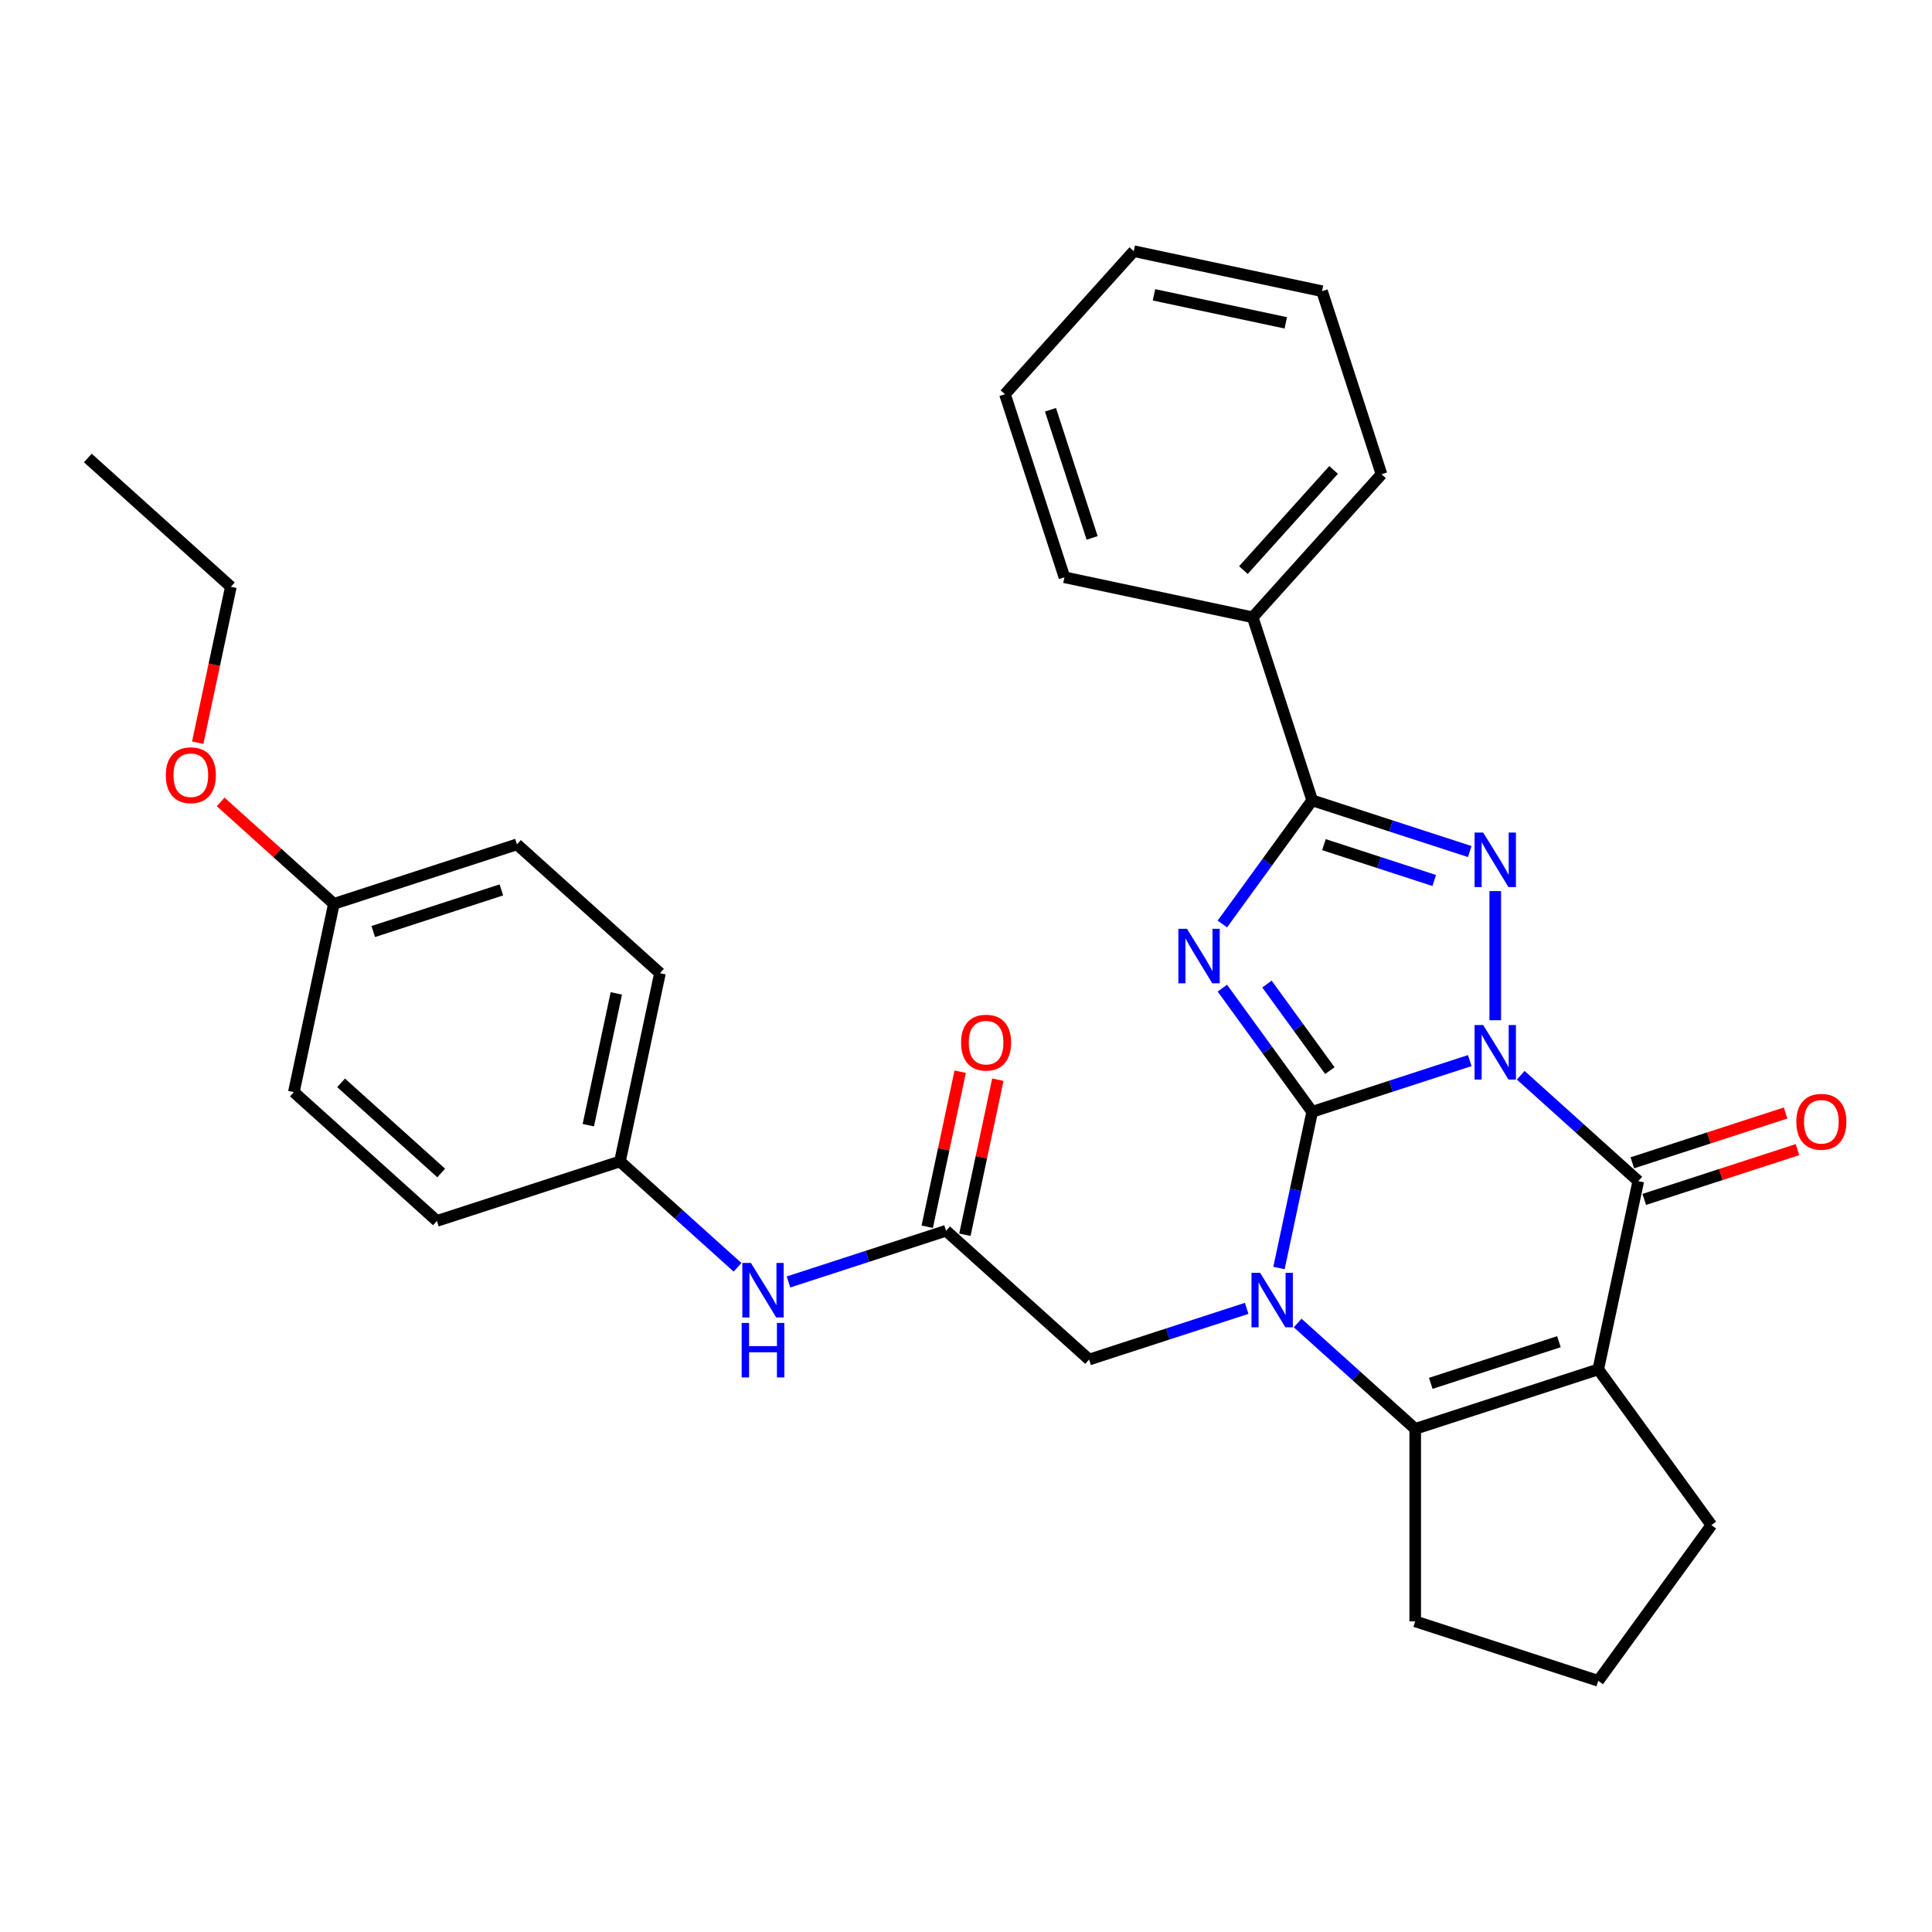 <?xml version='1.0' encoding='iso-8859-1'?>
<svg version='1.1' baseProfile='full'
              xmlns='http://www.w3.org/2000/svg'
                      xmlns:rdkit='http://www.rdkit.org/xml'
                      xmlns:xlink='http://www.w3.org/1999/xlink'
                  xml:space='preserve'
width='1000px' height='1000px' viewBox='0 0 1000 1000'>
<!-- END OF HEADER -->
<rect style='opacity:1.0;fill:#FFFFFF;stroke:none' width='1000' height='1000' x='0' y='0'> </rect>
<path class='bond-0' d='M 760.748,548.963 L 719.968,562.213' style='fill:none;fill-rule:evenodd;stroke:#0000FF;stroke-width:6px;stroke-linecap:butt;stroke-linejoin:miter;stroke-opacity:1' />
<path class='bond-0' d='M 719.968,562.213 L 679.187,575.464' style='fill:none;fill-rule:evenodd;stroke:#000000;stroke-width:6px;stroke-linecap:butt;stroke-linejoin:miter;stroke-opacity:1' />
<path class='bond-3' d='M 773.939,528.079 L 773.939,461.232' style='fill:none;fill-rule:evenodd;stroke:#0000FF;stroke-width:6px;stroke-linecap:butt;stroke-linejoin:miter;stroke-opacity:1' />
<path class='bond-4' d='M 787.13,556.554 L 817.554,583.948' style='fill:none;fill-rule:evenodd;stroke:#0000FF;stroke-width:6px;stroke-linecap:butt;stroke-linejoin:miter;stroke-opacity:1' />
<path class='bond-4' d='M 817.554,583.948 L 847.977,611.341' style='fill:none;fill-rule:evenodd;stroke:#000000;stroke-width:6px;stroke-linecap:butt;stroke-linejoin:miter;stroke-opacity:1' />
<path class='bond-1' d='M 679.187,575.464 L 655.937,543.462' style='fill:none;fill-rule:evenodd;stroke:#000000;stroke-width:6px;stroke-linecap:butt;stroke-linejoin:miter;stroke-opacity:1' />
<path class='bond-1' d='M 655.937,543.462 L 632.686,511.461' style='fill:none;fill-rule:evenodd;stroke:#0000FF;stroke-width:6px;stroke-linecap:butt;stroke-linejoin:miter;stroke-opacity:1' />
<path class='bond-1' d='M 688.332,554.151 L 672.057,531.75' style='fill:none;fill-rule:evenodd;stroke:#000000;stroke-width:6px;stroke-linecap:butt;stroke-linejoin:miter;stroke-opacity:1' />
<path class='bond-1' d='M 672.057,531.75 L 655.782,509.349' style='fill:none;fill-rule:evenodd;stroke:#0000FF;stroke-width:6px;stroke-linecap:butt;stroke-linejoin:miter;stroke-opacity:1' />
<path class='bond-2' d='M 679.187,575.464 L 670.594,615.89' style='fill:none;fill-rule:evenodd;stroke:#000000;stroke-width:6px;stroke-linecap:butt;stroke-linejoin:miter;stroke-opacity:1' />
<path class='bond-2' d='M 670.594,615.89 L 662.001,656.317' style='fill:none;fill-rule:evenodd;stroke:#0000FF;stroke-width:6px;stroke-linecap:butt;stroke-linejoin:miter;stroke-opacity:1' />
<path class='bond-31' d='M 632.686,478.265 L 655.937,446.263' style='fill:none;fill-rule:evenodd;stroke:#0000FF;stroke-width:6px;stroke-linecap:butt;stroke-linejoin:miter;stroke-opacity:1' />
<path class='bond-31' d='M 655.937,446.263 L 679.187,414.262' style='fill:none;fill-rule:evenodd;stroke:#000000;stroke-width:6px;stroke-linecap:butt;stroke-linejoin:miter;stroke-opacity:1' />
<path class='bond-8' d='M 645.283,677.201 L 604.502,690.451' style='fill:none;fill-rule:evenodd;stroke:#0000FF;stroke-width:6px;stroke-linecap:butt;stroke-linejoin:miter;stroke-opacity:1' />
<path class='bond-8' d='M 604.502,690.451 L 563.721,703.702' style='fill:none;fill-rule:evenodd;stroke:#000000;stroke-width:6px;stroke-linecap:butt;stroke-linejoin:miter;stroke-opacity:1' />
<path class='bond-32' d='M 671.664,684.792 L 702.088,712.185' style='fill:none;fill-rule:evenodd;stroke:#0000FF;stroke-width:6px;stroke-linecap:butt;stroke-linejoin:miter;stroke-opacity:1' />
<path class='bond-32' d='M 702.088,712.185 L 732.511,739.579' style='fill:none;fill-rule:evenodd;stroke:#000000;stroke-width:6px;stroke-linecap:butt;stroke-linejoin:miter;stroke-opacity:1' />
<path class='bond-6' d='M 760.748,440.763 L 719.968,427.512' style='fill:none;fill-rule:evenodd;stroke:#0000FF;stroke-width:6px;stroke-linecap:butt;stroke-linejoin:miter;stroke-opacity:1' />
<path class='bond-6' d='M 719.968,427.512 L 679.187,414.262' style='fill:none;fill-rule:evenodd;stroke:#000000;stroke-width:6px;stroke-linecap:butt;stroke-linejoin:miter;stroke-opacity:1' />
<path class='bond-6' d='M 742.357,455.738 L 713.81,446.463' style='fill:none;fill-rule:evenodd;stroke:#0000FF;stroke-width:6px;stroke-linecap:butt;stroke-linejoin:miter;stroke-opacity:1' />
<path class='bond-6' d='M 713.81,446.463 L 685.264,437.188' style='fill:none;fill-rule:evenodd;stroke:#000000;stroke-width:6px;stroke-linecap:butt;stroke-linejoin:miter;stroke-opacity:1' />
<path class='bond-5' d='M 847.977,611.341 L 827.263,708.792' style='fill:none;fill-rule:evenodd;stroke:#000000;stroke-width:6px;stroke-linecap:butt;stroke-linejoin:miter;stroke-opacity:1' />
<path class='bond-10' d='M 851.056,620.816 L 890.711,607.932' style='fill:none;fill-rule:evenodd;stroke:#000000;stroke-width:6px;stroke-linecap:butt;stroke-linejoin:miter;stroke-opacity:1' />
<path class='bond-10' d='M 890.711,607.932 L 930.366,595.047' style='fill:none;fill-rule:evenodd;stroke:#FF0000;stroke-width:6px;stroke-linecap:butt;stroke-linejoin:miter;stroke-opacity:1' />
<path class='bond-10' d='M 844.899,601.866 L 884.553,588.981' style='fill:none;fill-rule:evenodd;stroke:#000000;stroke-width:6px;stroke-linecap:butt;stroke-linejoin:miter;stroke-opacity:1' />
<path class='bond-10' d='M 884.553,588.981 L 924.208,576.097' style='fill:none;fill-rule:evenodd;stroke:#FF0000;stroke-width:6px;stroke-linecap:butt;stroke-linejoin:miter;stroke-opacity:1' />
<path class='bond-7' d='M 827.263,708.792 L 732.511,739.579' style='fill:none;fill-rule:evenodd;stroke:#000000;stroke-width:6px;stroke-linecap:butt;stroke-linejoin:miter;stroke-opacity:1' />
<path class='bond-7' d='M 806.893,694.46 L 740.567,716.011' style='fill:none;fill-rule:evenodd;stroke:#000000;stroke-width:6px;stroke-linecap:butt;stroke-linejoin:miter;stroke-opacity:1' />
<path class='bond-14' d='M 827.263,708.792 L 885.823,789.393' style='fill:none;fill-rule:evenodd;stroke:#000000;stroke-width:6px;stroke-linecap:butt;stroke-linejoin:miter;stroke-opacity:1' />
<path class='bond-12' d='M 679.187,414.262 L 648.4,319.51' style='fill:none;fill-rule:evenodd;stroke:#000000;stroke-width:6px;stroke-linecap:butt;stroke-linejoin:miter;stroke-opacity:1' />
<path class='bond-16' d='M 732.511,739.579 L 732.511,839.207' style='fill:none;fill-rule:evenodd;stroke:#000000;stroke-width:6px;stroke-linecap:butt;stroke-linejoin:miter;stroke-opacity:1' />
<path class='bond-9' d='M 563.721,703.702 L 489.683,637.037' style='fill:none;fill-rule:evenodd;stroke:#000000;stroke-width:6px;stroke-linecap:butt;stroke-linejoin:miter;stroke-opacity:1' />
<path class='bond-11' d='M 489.683,637.037 L 448.903,650.288' style='fill:none;fill-rule:evenodd;stroke:#000000;stroke-width:6px;stroke-linecap:butt;stroke-linejoin:miter;stroke-opacity:1' />
<path class='bond-11' d='M 448.903,650.288 L 408.122,663.538' style='fill:none;fill-rule:evenodd;stroke:#0000FF;stroke-width:6px;stroke-linecap:butt;stroke-linejoin:miter;stroke-opacity:1' />
<path class='bond-13' d='M 499.428,639.109 L 507.958,598.981' style='fill:none;fill-rule:evenodd;stroke:#000000;stroke-width:6px;stroke-linecap:butt;stroke-linejoin:miter;stroke-opacity:1' />
<path class='bond-13' d='M 507.958,598.981 L 516.487,558.853' style='fill:none;fill-rule:evenodd;stroke:#FF0000;stroke-width:6px;stroke-linecap:butt;stroke-linejoin:miter;stroke-opacity:1' />
<path class='bond-13' d='M 479.938,634.966 L 488.468,594.838' style='fill:none;fill-rule:evenodd;stroke:#000000;stroke-width:6px;stroke-linecap:butt;stroke-linejoin:miter;stroke-opacity:1' />
<path class='bond-13' d='M 488.468,594.838 L 496.997,554.711' style='fill:none;fill-rule:evenodd;stroke:#FF0000;stroke-width:6px;stroke-linecap:butt;stroke-linejoin:miter;stroke-opacity:1' />
<path class='bond-15' d='M 381.741,655.947 L 351.317,628.553' style='fill:none;fill-rule:evenodd;stroke:#0000FF;stroke-width:6px;stroke-linecap:butt;stroke-linejoin:miter;stroke-opacity:1' />
<path class='bond-15' d='M 351.317,628.553 L 320.893,601.16' style='fill:none;fill-rule:evenodd;stroke:#000000;stroke-width:6px;stroke-linecap:butt;stroke-linejoin:miter;stroke-opacity:1' />
<path class='bond-24' d='M 648.4,319.51 L 715.065,245.472' style='fill:none;fill-rule:evenodd;stroke:#000000;stroke-width:6px;stroke-linecap:butt;stroke-linejoin:miter;stroke-opacity:1' />
<path class='bond-24' d='M 643.592,295.072 L 690.257,243.245' style='fill:none;fill-rule:evenodd;stroke:#000000;stroke-width:6px;stroke-linecap:butt;stroke-linejoin:miter;stroke-opacity:1' />
<path class='bond-25' d='M 648.4,319.51 L 550.949,298.796' style='fill:none;fill-rule:evenodd;stroke:#000000;stroke-width:6px;stroke-linecap:butt;stroke-linejoin:miter;stroke-opacity:1' />
<path class='bond-23' d='M 885.823,789.393 L 827.263,869.994' style='fill:none;fill-rule:evenodd;stroke:#000000;stroke-width:6px;stroke-linecap:butt;stroke-linejoin:miter;stroke-opacity:1' />
<path class='bond-18' d='M 320.893,601.16 L 226.141,631.947' style='fill:none;fill-rule:evenodd;stroke:#000000;stroke-width:6px;stroke-linecap:butt;stroke-linejoin:miter;stroke-opacity:1' />
<path class='bond-19' d='M 320.893,601.16 L 341.607,503.709' style='fill:none;fill-rule:evenodd;stroke:#000000;stroke-width:6px;stroke-linecap:butt;stroke-linejoin:miter;stroke-opacity:1' />
<path class='bond-19' d='M 304.51,582.399 L 319.01,514.184' style='fill:none;fill-rule:evenodd;stroke:#000000;stroke-width:6px;stroke-linecap:butt;stroke-linejoin:miter;stroke-opacity:1' />
<path class='bond-33' d='M 732.511,839.207 L 827.263,869.994' style='fill:none;fill-rule:evenodd;stroke:#000000;stroke-width:6px;stroke-linecap:butt;stroke-linejoin:miter;stroke-opacity:1' />
<path class='bond-17' d='M 172.817,467.831 L 267.569,437.045' style='fill:none;fill-rule:evenodd;stroke:#000000;stroke-width:6px;stroke-linecap:butt;stroke-linejoin:miter;stroke-opacity:1' />
<path class='bond-17' d='M 193.187,482.164 L 259.513,460.613' style='fill:none;fill-rule:evenodd;stroke:#000000;stroke-width:6px;stroke-linecap:butt;stroke-linejoin:miter;stroke-opacity:1' />
<path class='bond-22' d='M 172.817,467.831 L 143.519,441.451' style='fill:none;fill-rule:evenodd;stroke:#000000;stroke-width:6px;stroke-linecap:butt;stroke-linejoin:miter;stroke-opacity:1' />
<path class='bond-22' d='M 143.519,441.451 L 114.221,415.072' style='fill:none;fill-rule:evenodd;stroke:#FF0000;stroke-width:6px;stroke-linecap:butt;stroke-linejoin:miter;stroke-opacity:1' />
<path class='bond-35' d='M 172.817,467.831 L 152.103,565.282' style='fill:none;fill-rule:evenodd;stroke:#000000;stroke-width:6px;stroke-linecap:butt;stroke-linejoin:miter;stroke-opacity:1' />
<path class='bond-20' d='M 226.141,631.947 L 152.103,565.282' style='fill:none;fill-rule:evenodd;stroke:#000000;stroke-width:6px;stroke-linecap:butt;stroke-linejoin:miter;stroke-opacity:1' />
<path class='bond-20' d='M 228.368,607.139 L 176.542,560.474' style='fill:none;fill-rule:evenodd;stroke:#000000;stroke-width:6px;stroke-linecap:butt;stroke-linejoin:miter;stroke-opacity:1' />
<path class='bond-21' d='M 341.607,503.709 L 267.569,437.045' style='fill:none;fill-rule:evenodd;stroke:#000000;stroke-width:6px;stroke-linecap:butt;stroke-linejoin:miter;stroke-opacity:1' />
<path class='bond-26' d='M 102.341,384.41 L 110.917,344.063' style='fill:none;fill-rule:evenodd;stroke:#FF0000;stroke-width:6px;stroke-linecap:butt;stroke-linejoin:miter;stroke-opacity:1' />
<path class='bond-26' d='M 110.917,344.063 L 119.493,303.716' style='fill:none;fill-rule:evenodd;stroke:#000000;stroke-width:6px;stroke-linecap:butt;stroke-linejoin:miter;stroke-opacity:1' />
<path class='bond-28' d='M 715.065,245.472 L 684.278,150.72' style='fill:none;fill-rule:evenodd;stroke:#000000;stroke-width:6px;stroke-linecap:butt;stroke-linejoin:miter;stroke-opacity:1' />
<path class='bond-29' d='M 550.949,298.796 L 520.163,204.044' style='fill:none;fill-rule:evenodd;stroke:#000000;stroke-width:6px;stroke-linecap:butt;stroke-linejoin:miter;stroke-opacity:1' />
<path class='bond-29' d='M 565.282,278.426 L 543.731,212.1' style='fill:none;fill-rule:evenodd;stroke:#000000;stroke-width:6px;stroke-linecap:butt;stroke-linejoin:miter;stroke-opacity:1' />
<path class='bond-27' d='M 119.493,303.716 L 45.455,237.052' style='fill:none;fill-rule:evenodd;stroke:#000000;stroke-width:6px;stroke-linecap:butt;stroke-linejoin:miter;stroke-opacity:1' />
<path class='bond-34' d='M 684.278,150.72 L 586.827,130.006' style='fill:none;fill-rule:evenodd;stroke:#000000;stroke-width:6px;stroke-linecap:butt;stroke-linejoin:miter;stroke-opacity:1' />
<path class='bond-34' d='M 665.517,167.103 L 597.302,152.603' style='fill:none;fill-rule:evenodd;stroke:#000000;stroke-width:6px;stroke-linecap:butt;stroke-linejoin:miter;stroke-opacity:1' />
<path class='bond-30' d='M 520.163,204.044 L 586.827,130.006' style='fill:none;fill-rule:evenodd;stroke:#000000;stroke-width:6px;stroke-linecap:butt;stroke-linejoin:miter;stroke-opacity:1' />
<path  class='atom-0' d='M 767.702 530.57
L 776.948 545.514
Q 777.865 546.988, 779.339 549.658
Q 780.813 552.328, 780.893 552.488
L 780.893 530.57
L 784.639 530.57
L 784.639 558.784
L 780.774 558.784
L 770.851 542.445
Q 769.695 540.532, 768.46 538.341
Q 767.264 536.149, 766.905 535.471
L 766.905 558.784
L 763.239 558.784
L 763.239 530.57
L 767.702 530.57
' fill='#0000FF'/>
<path  class='atom-2' d='M 614.391 480.756
L 623.636 495.7
Q 624.553 497.174, 626.027 499.844
Q 627.502 502.514, 627.581 502.674
L 627.581 480.756
L 631.327 480.756
L 631.327 508.97
L 627.462 508.97
L 617.539 492.631
Q 616.383 490.718, 615.148 488.527
Q 613.952 486.335, 613.594 485.657
L 613.594 508.97
L 609.927 508.97
L 609.927 480.756
L 614.391 480.756
' fill='#0000FF'/>
<path  class='atom-3' d='M 652.237 658.807
L 661.482 673.752
Q 662.399 675.226, 663.873 677.896
Q 665.348 680.566, 665.427 680.726
L 665.427 658.807
L 669.173 658.807
L 669.173 687.022
L 665.308 687.022
L 655.385 670.683
Q 654.229 668.77, 652.994 666.578
Q 651.798 664.387, 651.44 663.709
L 651.44 687.022
L 647.773 687.022
L 647.773 658.807
L 652.237 658.807
' fill='#0000FF'/>
<path  class='atom-4' d='M 767.702 430.941
L 776.948 445.886
Q 777.865 447.36, 779.339 450.03
Q 780.813 452.7, 780.893 452.86
L 780.893 430.941
L 784.639 430.941
L 784.639 459.156
L 780.774 459.156
L 770.851 442.817
Q 769.695 440.904, 768.46 438.712
Q 767.264 436.521, 766.905 435.843
L 766.905 459.156
L 763.239 459.156
L 763.239 430.941
L 767.702 430.941
' fill='#0000FF'/>
<path  class='atom-11' d='M 929.778 580.634
Q 929.778 573.859, 933.125 570.074
Q 936.473 566.288, 942.729 566.288
Q 948.986 566.288, 952.333 570.074
Q 955.681 573.859, 955.681 580.634
Q 955.681 587.489, 952.294 591.394
Q 948.906 595.259, 942.729 595.259
Q 936.512 595.259, 933.125 591.394
Q 929.778 587.528, 929.778 580.634
M 942.729 592.071
Q 947.033 592.071, 949.345 589.202
Q 951.696 586.293, 951.696 580.634
Q 951.696 575.095, 949.345 572.305
Q 947.033 569.476, 942.729 569.476
Q 938.425 569.476, 936.074 572.265
Q 933.763 575.055, 933.763 580.634
Q 933.763 586.333, 936.074 589.202
Q 938.425 592.071, 942.729 592.071
' fill='#FF0000'/>
<path  class='atom-12' d='M 388.695 653.717
L 397.94 668.661
Q 398.857 670.135, 400.331 672.805
Q 401.806 675.476, 401.885 675.635
L 401.885 653.717
L 405.631 653.717
L 405.631 681.931
L 401.766 681.931
L 391.843 665.592
Q 390.687 663.68, 389.452 661.488
Q 388.256 659.296, 387.898 658.618
L 387.898 681.931
L 384.231 681.931
L 384.231 653.717
L 388.695 653.717
' fill='#0000FF'/>
<path  class='atom-12' d='M 383.892 684.753
L 387.718 684.753
L 387.718 696.748
L 402.144 696.748
L 402.144 684.753
L 405.97 684.753
L 405.97 712.968
L 402.144 712.968
L 402.144 699.936
L 387.718 699.936
L 387.718 712.968
L 383.892 712.968
L 383.892 684.753
' fill='#0000FF'/>
<path  class='atom-14' d='M 497.445 539.666
Q 497.445 532.891, 500.793 529.105
Q 504.14 525.32, 510.397 525.32
Q 516.654 525.32, 520.001 529.105
Q 523.349 532.891, 523.349 539.666
Q 523.349 546.52, 519.961 550.426
Q 516.574 554.291, 510.397 554.291
Q 504.18 554.291, 500.793 550.426
Q 497.445 546.56, 497.445 539.666
M 510.397 551.103
Q 514.701 551.103, 517.012 548.234
Q 519.364 545.325, 519.364 539.666
Q 519.364 534.127, 517.012 531.337
Q 514.701 528.508, 510.397 528.508
Q 506.093 528.508, 503.742 531.297
Q 501.431 534.087, 501.431 539.666
Q 501.431 545.365, 503.742 548.234
Q 506.093 551.103, 510.397 551.103
' fill='#FF0000'/>
<path  class='atom-23' d='M 85.827 401.247
Q 85.827 394.472, 89.175 390.686
Q 92.522 386.9, 98.779 386.9
Q 105.035 386.9, 108.383 390.686
Q 111.73 394.472, 111.73 401.247
Q 111.73 408.101, 108.343 412.007
Q 104.956 415.872, 98.779 415.872
Q 92.562 415.872, 89.175 412.007
Q 85.827 408.141, 85.827 401.247
M 98.779 412.684
Q 103.083 412.684, 105.394 409.815
Q 107.745 406.906, 107.745 401.247
Q 107.745 395.708, 105.394 392.918
Q 103.083 390.089, 98.779 390.089
Q 94.475 390.089, 92.124 392.878
Q 89.812 395.668, 89.812 401.247
Q 89.812 406.946, 92.124 409.815
Q 94.475 412.684, 98.779 412.684
' fill='#FF0000'/>
</svg>
